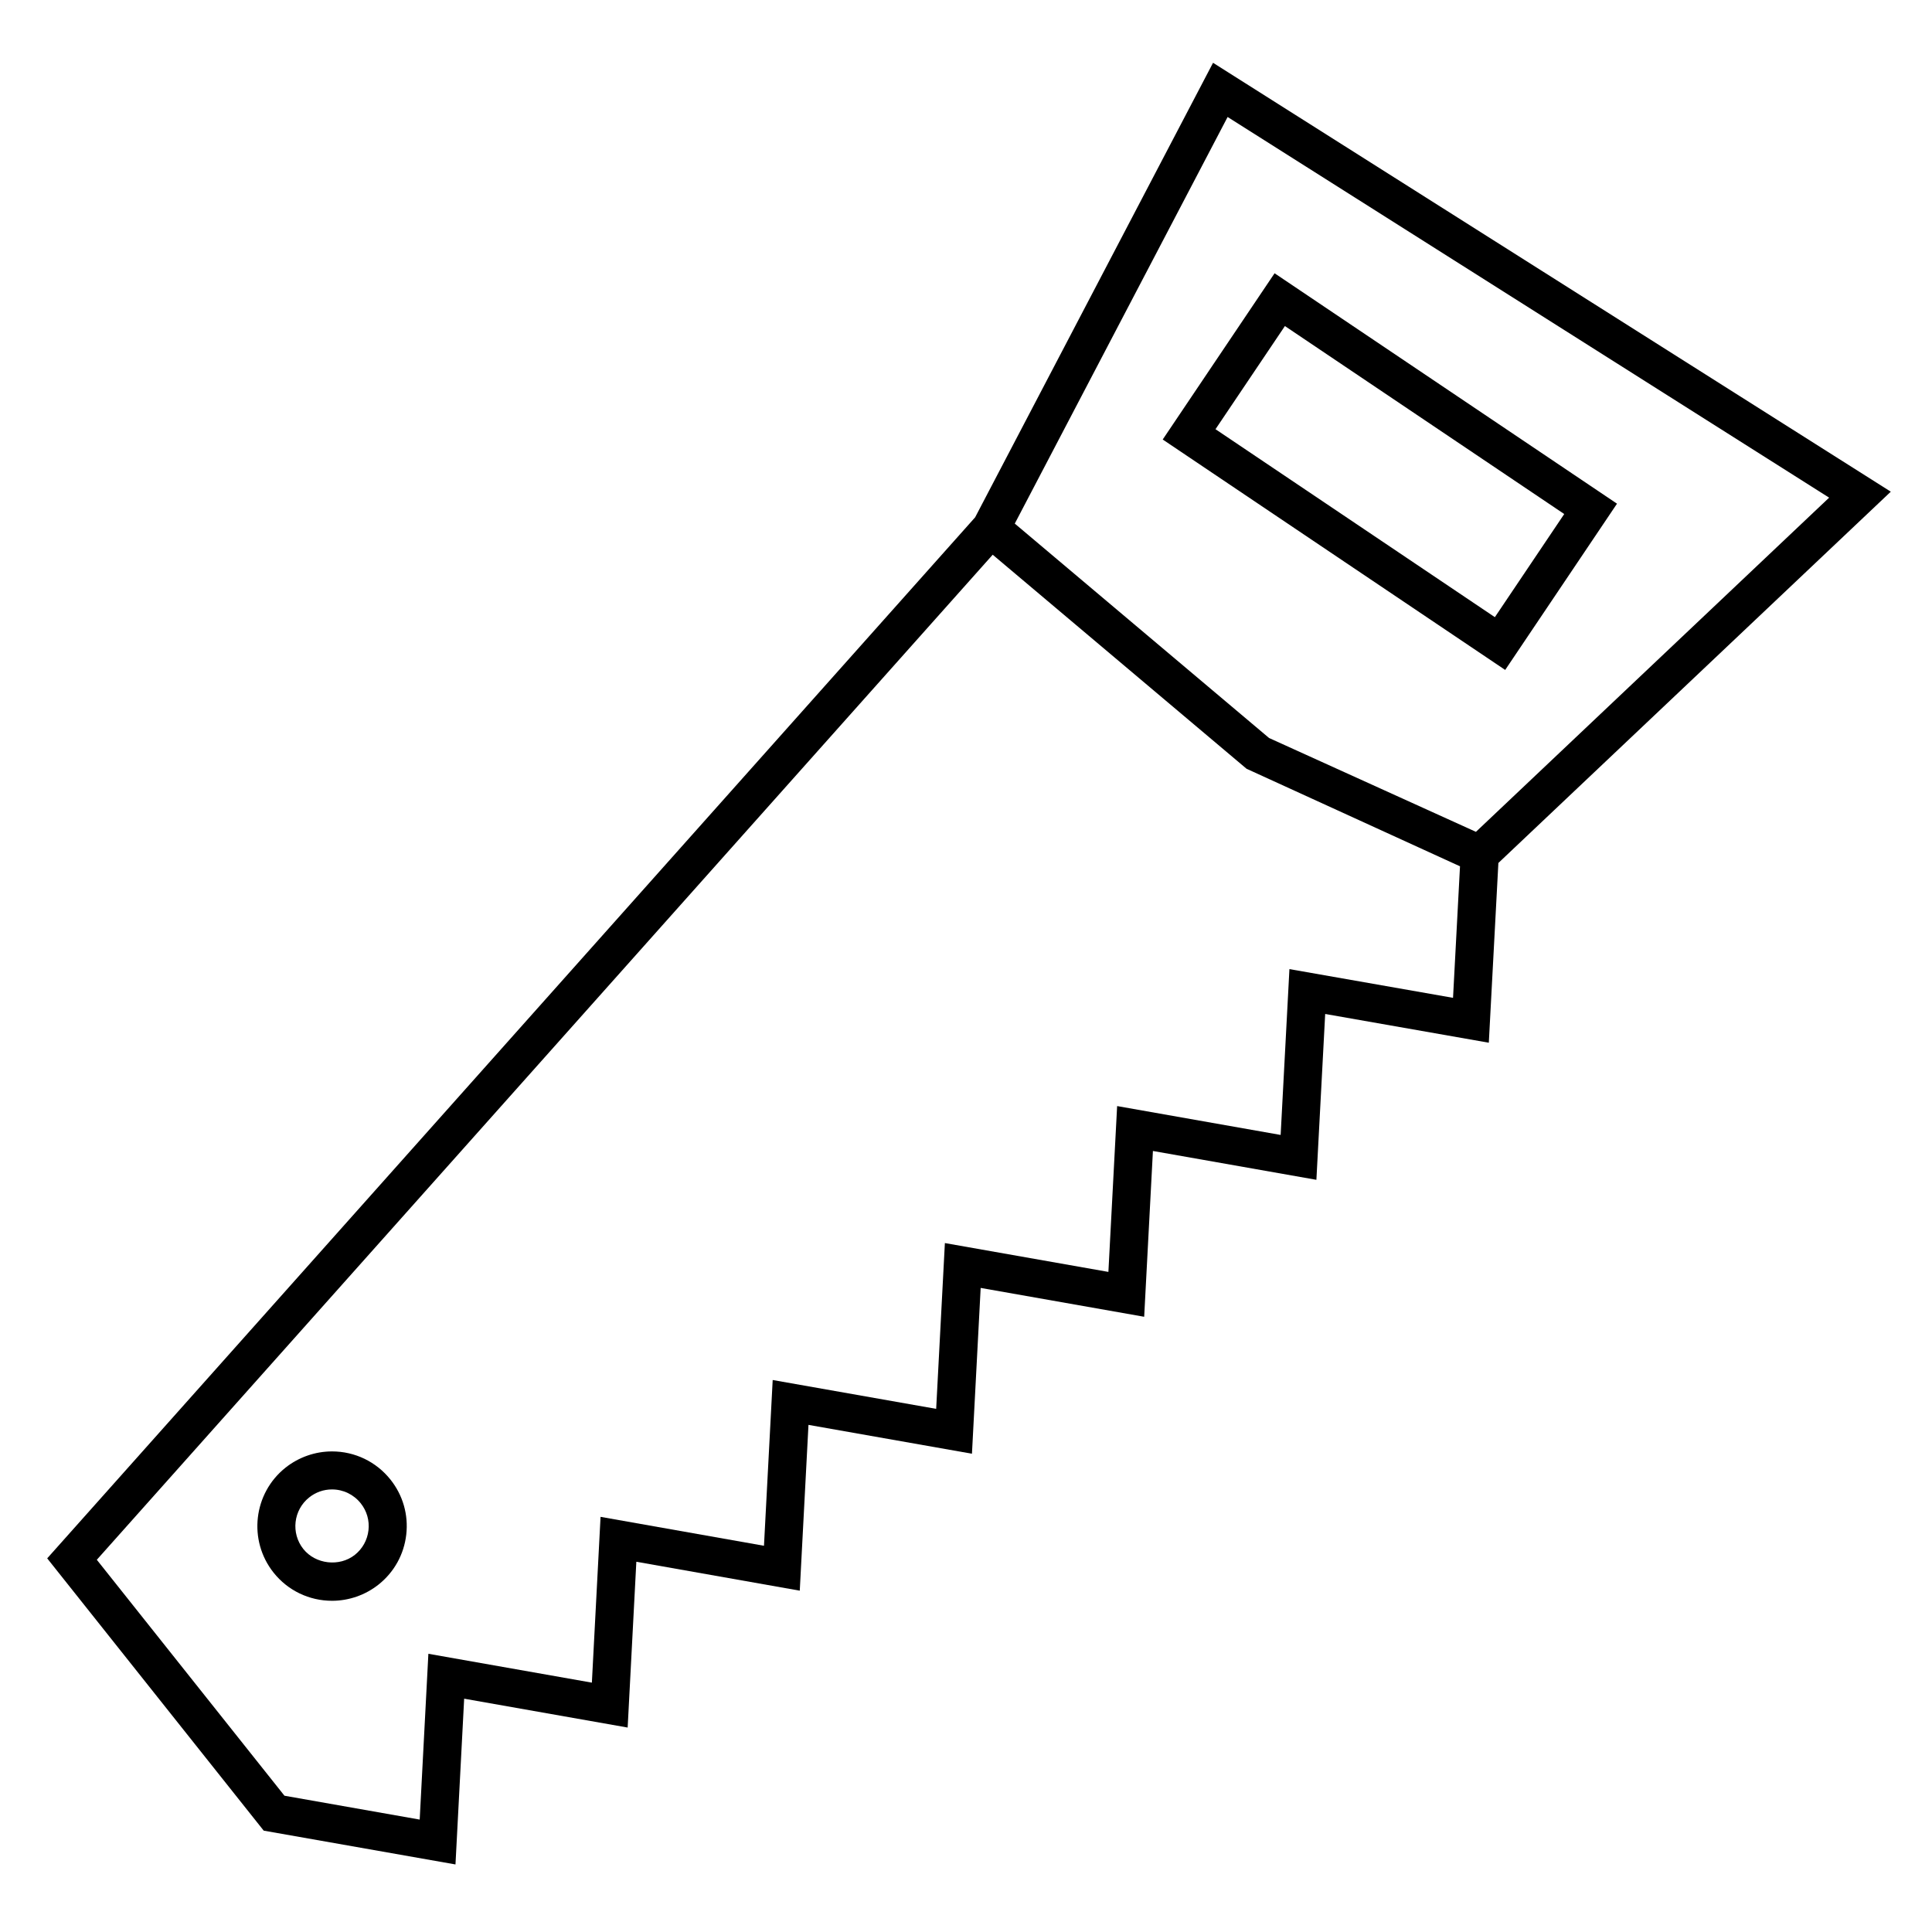 <?xml version="1.0" encoding="UTF-8"?>
<!-- Uploaded to: SVG Repo, www.svgrepo.com, Generator: SVG Repo Mixer Tools -->
<svg fill="#000000" width="800px" height="800px" version="1.1" viewBox="144 144 512 512" xmlns="http://www.w3.org/2000/svg">
 <g>
  <path d="m645.08 274.3-179.61-113.66-63.051 120.46-245.91 275.88 57.379 72.16 50.82 8.957 2.301-43.926 43.328 7.648 2.301-43.938 43.309 7.664 2.309-43.938 43.324 7.644 2.309-43.938 43.332 7.644 2.316-43.938 43.324 7.644 2.328-43.953 43.363 7.621 2.535-47.637zm-175.75-99.297 159.41 100.88-93.602 88.562-54.816-24.863-67.395-56.824zm-62.734 109m79.117 116.82-2.328 43.949-43.332-7.652-2.316 43.949-43.332-7.644-2.309 43.938-43.324-7.644-2.309 43.926-43.309-7.664-2.301 43.938-43.328-7.648-2.301 43.938-35.84-6.324-49.727-62.527 237.42-266.35 67.273 56.723 56.566 25.852-1.848 34.855z"/>
  <path d="m542.89 321.54 29.633-44.059-90.746-61.062-29.645 44.055zm-58.375-91.133 74.023 49.816-18.383 27.332-74.035-49.812z"/>
  <path d="m231.98 528.64c-4.449 0-8.82 1.531-12.312 4.301-8.539 6.793-9.965 19.27-3.168 27.82 3.777 4.746 9.43 7.465 15.504 7.465 4.453 0 8.828-1.531 12.316-4.301 4.137-3.289 6.746-7.996 7.344-13.25 0.598-5.254-0.887-10.422-4.176-14.559-3.781-4.746-9.434-7.477-15.508-7.477zm9.668 20.902c-0.297 2.578-1.578 4.891-3.602 6.504-4.098 3.246-10.438 2.504-13.664-1.551-3.336-4.195-2.637-10.328 1.559-13.664 1.738-1.379 3.828-2.117 6.039-2.117 2.988 0 5.762 1.344 7.621 3.68 1.613 2.031 2.344 4.57 2.047 7.148z"/>
 </g>
</svg>